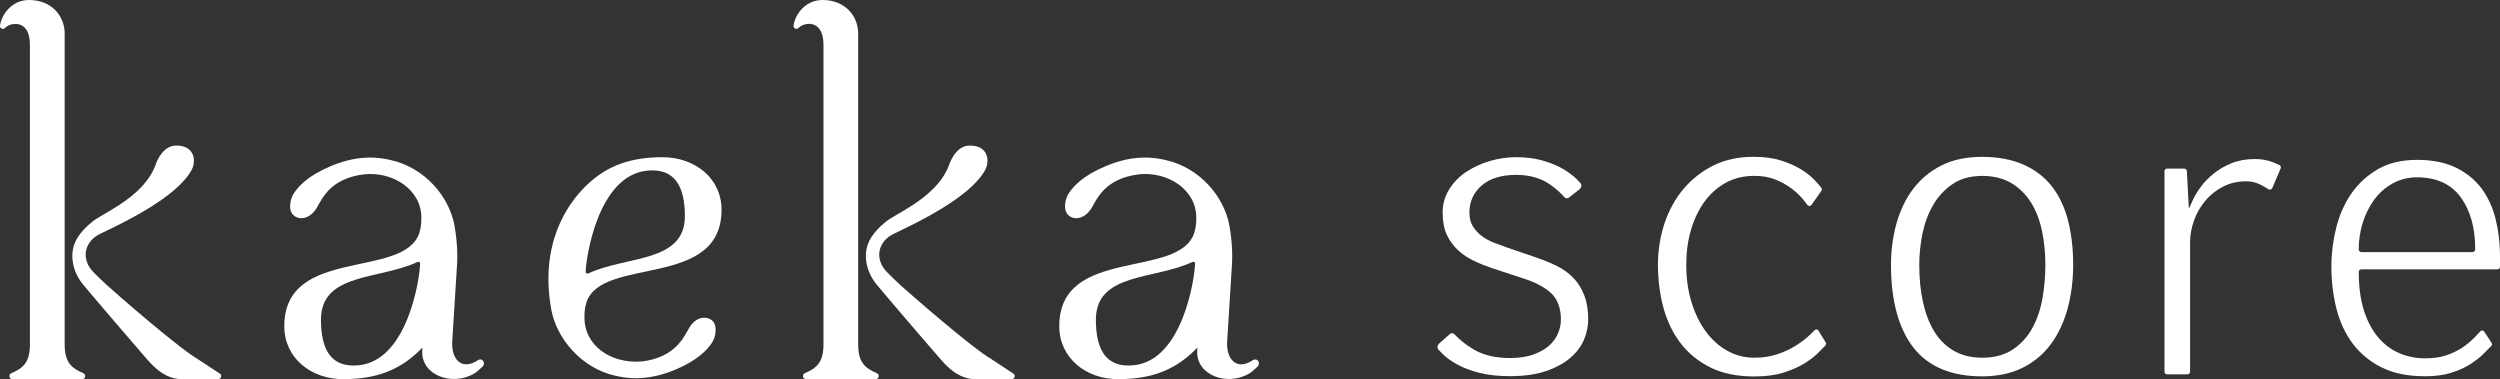 <?xml version="1.0" encoding="UTF-8"?><svg id="_レイヤー_2" xmlns="http://www.w3.org/2000/svg" viewBox="0 0 482.92 73.24"><rect x="0" y="0" width="482.92" height="73.24" fill="#333333" stroke="none"/><defs><style>.cls-1{fill:#fff;stroke-width:0px;}</style></defs><g id="_レイヤー_1-2"><path class="cls-1" d="m92.13,69.69c-.08.05-.21.13-.28.17-2.91,1.59-4.65-.69-4.5-3.8l.88-14.07c.21-2.5.11-5.27-.42-8.33-.99-5.65-5.73-11.27-12.33-12.74-1.71-.38-5.75-1.28-11.51,1.14-4.51,1.89-6.14,3.8-7.11,5.13-.76,1.05-1.2,3.1-.38,4.15,1.01,1.27,3.27,1.17,4.71-1.19,1-1.65,2.49-5.64,9.08-6.47,5.58-.62,11.18,2.94,11.12,8.41,0,.54.02,1.55-.37,2.85-2.9,9.09-26.1,2.54-26.1,18.07,0,6.19,5.21,10.23,11.36,10.23s10.66-1.59,14.63-5.41c.23-.22.46-.45.69-.7l-.03.68c-.22,4.68,5.78,6.85,10.03,4.35.46-.27.97-.73,1.59-1.32.73-.69.01-1.92-1.06-1.16Zm-22.78.86c-5.37.57-7.35-2.96-7.35-8.8,0-9.11,11.31-7.68,18.65-11.15.24-.11.51.04.51.3-.05,2.65-2.32,18.65-11.8,19.65Z"/><path class="cls-1" d="m241.82,69.69c-.08.05-.21.13-.28.17-2.91,1.59-4.65-.69-4.5-3.8l.88-14.07c.21-2.5.11-5.27-.42-8.33-.99-5.65-5.73-11.27-12.33-12.74-1.71-.38-5.75-1.28-11.51,1.14-4.51,1.89-6.14,3.8-7.11,5.13-.76,1.05-1.2,3.1-.38,4.15,1.01,1.27,3.27,1.17,4.71-1.19,1-1.65,2.49-5.64,9.08-6.47,5.58-.62,11.18,2.94,11.12,8.41,0,.54.02,1.55-.37,2.85-2.9,9.09-26.09,2.54-26.09,18.07,0,6.19,5.21,10.23,11.36,10.23s10.66-1.59,14.63-5.41c.23-.22.46-.45.69-.7l-.03.68c-.22,4.68,5.78,6.85,10.03,4.35.46-.27.97-.73,1.59-1.32.73-.69.01-1.92-1.06-1.16Zm-22.78.86c-5.37.57-7.35-2.96-7.35-8.8,0-9.11,11.31-7.68,18.65-11.15.24-.11.51.04.51.3-.05,2.65-2.32,18.65-11.8,19.65Z"/><path class="cls-1" d="m37.59,68.99c-2.56-1.63-9.78-7.56-16.82-13.8-.93-.82-1.8-1.71-2.68-2.58-2.5-2.5-1.88-5.94,1.29-7.46,1.41-.68,3.96-1.87,6.72-3.4.93-.52,1.88-1.07,2.83-1.66.83-.52,1.66-1.06,2.45-1.62,1.58-1.12,3.03-2.32,4.14-3.58.6-.67,1.11-1.36,1.49-2.05.58-1.08.68-2.66-.2-3.68-.53-.62-1.42-1.04-2.77-1.04-2.96,0-4.05,3.9-4.13,4.1-.24.6-.55,1.16-.88,1.7-2.99,4.8-9.35,7.42-11.13,8.85-2.54,2.03-3.8,4.03-3.92,6.2-.09,1.69.34,3.63,1.69,5.5.04.05.15.21.26.35.17.22,1.22,1.46,1.5,1.79,3.5,4.16,10.98,12.8,10.98,12.8.09.11.18.21.28.31,2.59,2.93,4.74,3.51,6.38,3.51,0,0,2.85,0,3.98,0,.79,0,1.59,0,3.15,0,.44,0,.76-.69.31-1.03l-4.9-3.22Z"/><path class="cls-1" d="m16.1,72.09c-2.29-.98-3.61-2.09-3.61-5.56V6.44c0-3.3-2.49-6.44-6.87-6.44-.83,0-1.65.18-2.37.52C1.58,1.32.3,3.06,0,4.89c-.05.34.12.5.22.58.16.11.34.12.41.11.21-.03.28-.15.47-.3.1-.08.22-.18.32-.24,1.23-.74,4.36-1,4.36,3.63,0,0,0,41.7,0,57.91-.01,3.43-1.32,4.54-3.59,5.51-.6.26-.43,1.16.23,1.16h13.44c.65,0,.83-.89.23-1.15Z"/><path class="cls-1" d="m190.88,68.99c-2.56-1.63-9.78-7.56-16.82-13.8-.93-.82-1.8-1.71-2.68-2.58-2.5-2.5-1.88-5.94,1.29-7.46,1.41-.68,3.96-1.87,6.72-3.4.93-.52,1.88-1.07,2.83-1.66.83-.52,1.66-1.06,2.45-1.62,1.58-1.12,3.03-2.32,4.14-3.58.6-.67,1.11-1.36,1.49-2.05.58-1.08.68-2.66-.2-3.68-.53-.62-1.42-1.04-2.77-1.04-2.96,0-4.05,3.9-4.13,4.1-.24.6-.55,1.16-.88,1.7-2.99,4.8-9.35,7.42-11.13,8.85-2.54,2.03-3.8,4.03-3.92,6.2-.09,1.69.34,3.63,1.69,5.5.04.05.15.21.26.35.17.22,1.22,1.46,1.5,1.79,3.5,4.16,10.98,12.8,10.98,12.8.09.11.18.21.28.31,2.59,2.93,4.74,3.51,6.38,3.51,0,0,2.85,0,3.98,0,.79,0,1.59,0,3.15,0,.44,0,.76-.69.31-1.03l-4.9-3.22Z"/><path class="cls-1" d="m169.38,72.09c-2.29-.98-3.61-2.09-3.61-5.56V6.44c0-3.3-2.49-6.44-6.87-6.44-.83,0-1.65.18-2.37.52-1.67.79-2.95,2.54-3.24,4.36-.05.34.12.5.22.58.16.11.34.12.41.11.21-.03.28-.15.47-.3.1-.08.22-.18.32-.24,1.23-.74,4.36-1,4.36,3.63,0,0,0,41.7,0,57.91-.01,3.43-1.32,4.54-3.59,5.51-.6.26-.43,1.16.23,1.16h13.44c.65,0,.83-.89.23-1.15Z"/><path class="cls-1" d="m139.38,40.52c0-6.14-5.22-10.15-11.37-10.15s-10.67,1.57-14.64,5.36c-3.97,3.79-9.1,11.5-6.9,23.97.99,5.6,5.79,11.43,12.4,12.88,1.71.38,5.72,1.26,11.48-1.13,4.51-1.88,6.29-3.92,7.2-5.28.74-1.11.98-3.12.23-4.03-.87-1.06-3.14-1.27-4.57,1.07-1.01,1.63-2.56,5.81-9.21,6.61-6.11.5-11.16-3.14-11.1-8.56,0-.53-.02-1.54.37-2.82,2.9-9.01,26.11-2.52,26.11-17.92Zm-26.25,12.01c.05-2.63,2.33-18.56,11.82-19.56,5.37-.57,7.35,3.01,7.35,8.79,0,9.04-11.32,7.61-18.66,11.06-.24.11-.51-.04-.51-.29Z"/><path class="cls-1" d="m303.95,53.72c-.87-.92-1.93-1.7-3.15-2.31-1.27-.63-2.65-1.2-4.12-1.69l-5.63-1.93c-.79-.28-1.6-.58-2.41-.89-.86-.32-1.64-.75-2.33-1.25-.7-.51-1.28-1.13-1.74-1.83-.48-.74-.73-1.65-.73-2.72,0-2.13.8-3.91,2.39-5.28,1.56-1.35,3.78-2.04,6.61-2.04,2.58,0,4.75.6,6.47,1.79,1.2.83,2.16,1.67,2.88,2.52.21.25.58.3.84.1l1.94-1.51c.56-.44.62-.96.32-1.31-.2-.23-.43-.47-.68-.73-.69-.69-1.6-1.36-2.69-2.01-1.1-.64-2.42-1.19-3.94-1.62-1.51-.43-3.23-.65-5.13-.65-1.72,0-3.46.26-5.16.77-1.7.51-3.24,1.24-4.58,2.15-1.32.9-2.41,2.04-3.23,3.39-.81,1.33-1.21,2.82-1.21,4.43s.28,3.13.82,4.28c.55,1.16,1.28,2.15,2.17,2.96.9.83,1.93,1.51,3.05,2.04,1.15.55,2.32,1.02,3.46,1.4l6.13,2.02c2.19.69,3.94,1.61,5.21,2.72,1.33,1.18,2.01,2.94,2.01,5.24,0,.86-.19,1.74-.55,2.62-.37.89-.96,1.7-1.75,2.4-.78.69-1.81,1.27-3.05,1.71-1.24.44-2.75.67-4.49.67-2.78,0-5.13-.55-6.98-1.64-1.44-.85-2.71-1.85-3.78-2.97-.22-.23-.58-.26-.83-.04l-1.96,1.72c-.54.48-.57,1-.25,1.33.28.29.58.6.9.91.71.69,1.65,1.35,2.77,1.96,1.13.62,2.54,1.15,4.19,1.58,1.65.43,3.65.65,5.94.65,2.83,0,5.25-.36,7.19-1.06,1.93-.7,3.5-1.59,4.67-2.65,1.16-1.05,1.99-2.22,2.49-3.47.5-1.27.76-2.52.76-3.73,0-1.82-.25-3.4-.76-4.7-.5-1.29-1.2-2.42-2.06-3.33Z"/><path class="cls-1" d="m351.3,63.88c-.17-.28-.55-.32-.78-.09-.26.27-.55.55-.85.84-.75.73-1.66,1.43-2.69,2.08-1.04.67-2.25,1.24-3.6,1.69-1.36.47-2.88.7-4.5.7-1.88,0-3.65-.46-5.27-1.37-1.6-.9-3-2.17-4.16-3.77-1.15-1.58-2.07-3.49-2.73-5.67-.66-2.17-.99-4.57-.99-7.13,0-2.39.3-4.65.9-6.71.6-2.07,1.48-3.91,2.6-5.46,1.14-1.57,2.53-2.81,4.13-3.69,1.61-.88,3.47-1.33,5.51-1.33,1.58,0,2.99.25,4.2.76,1.19.49,2.25,1.1,3.15,1.8.9.7,1.67,1.45,2.28,2.24.22.28.43.55.62.81.2.27.61.26.81-.01l1.9-2.7c.13-.18.13-.42-.01-.6-.36-.44-.78-.93-1.26-1.45-.69-.74-1.6-1.46-2.7-2.13-1.1-.67-2.42-1.25-3.91-1.71-1.48-.46-3.25-.69-5.26-.69-2.87,0-5.46.56-7.69,1.67-2.25,1.11-4.19,2.63-5.79,4.52-1.6,1.9-2.84,4.14-3.68,6.67-.84,2.53-1.27,5.23-1.27,8.02s.36,5.7,1.07,8.3c.7,2.58,1.82,4.88,3.31,6.83,1.48,1.94,3.41,3.51,5.73,4.67,2.32,1.16,5.18,1.75,8.49,1.75,2.23,0,4.16-.26,5.75-.77,1.6-.52,2.97-1.13,4.07-1.83,1.1-.7,2.02-1.42,2.71-2.14.43-.45.83-.86,1.2-1.23.16-.16.18-.41.07-.61l-1.37-2.24Z"/><path class="cls-1" d="m396.27,35.89c-1.42-1.77-3.26-3.16-5.46-4.12-2.22-.97-4.88-1.47-7.93-1.47s-5.68.56-7.86,1.66c-2.18,1.11-4.01,2.62-5.44,4.5-1.44,1.9-2.52,4.14-3.23,6.66-.71,2.54-1.07,5.25-1.07,8.04,0,6.95,1.47,12.35,4.38,16.04,2.87,3.65,7.32,5.5,13.22,5.5,2.98,0,5.61-.56,7.82-1.66,2.21-1.1,4.05-2.64,5.47-4.58,1.44-1.95,2.52-4.26,3.23-6.87.71-2.63,1.07-5.47,1.07-8.42,0-3.18-.35-6.12-1.03-8.72-.68-2.57-1.75-4.78-3.17-6.56Zm-1.72,21.67c-.37,2.12-1.01,4.04-1.91,5.71-.91,1.7-2.17,3.1-3.74,4.18-1.6,1.1-3.62,1.65-6.02,1.65-2.11,0-3.97-.46-5.53-1.38-1.56-.91-2.84-2.21-3.81-3.85-.95-1.61-1.66-3.52-2.12-5.67-.45-2.12-.68-4.49-.68-7.04,0-2.04.22-4.1.64-6.12.43-2.04,1.13-3.89,2.08-5.5.96-1.63,2.22-2.98,3.74-4,1.54-1.04,3.45-1.56,5.68-1.56s4.14.48,5.7,1.42c1.55.94,2.83,2.22,3.8,3.8.95,1.56,1.65,3.4,2.08,5.47.43,2.04.64,4.23.64,6.5,0,2.15-.19,4.3-.55,6.4Z"/><path class="cls-1" d="m440.29,31.87c-.32-.15-.74-.34-1.31-.56-1-.39-2.15-.59-3.43-.59-1.66,0-3.17.27-4.47.8-1.32.54-2.49,1.22-3.49,2.03-1,.81-1.83,1.66-2.47,2.55-.65.89-1.14,1.7-1.46,2.39l-.84,1.83-.11-2.01-.28-5.27c-.01-.27-.23-.47-.5-.47h-3.32c-.28,0-.5.22-.5.5v38.74c0,.28.22.5.5.5h3.94c.28,0,.5-.22.5-.5v-24.96c0-1.4.25-2.81.74-4.2.49-1.39,1.21-2.67,2.14-3.8.94-1.14,2.09-2.07,3.43-2.77,1.35-.71,2.9-1.06,4.6-1.06,1.03,0,2.05.28,3.02.82.44.25.85.49,1.22.72.26.16.6.06.73-.23l1.62-3.79c.11-.25,0-.53-.25-.65Z"/><path class="cls-1" d="m482.07,42.29c-.56-2.23-1.47-4.21-2.72-5.89-1.24-1.66-2.89-3.01-4.93-4.01-2.04-1-4.56-1.51-7.49-1.51s-5.53.6-7.58,1.79c-2.07,1.2-3.79,2.77-5.12,4.68-1.34,1.92-2.32,4.15-2.94,6.61-.62,2.48-.94,5-.94,7.49,0,2.87.33,5.62.98,8.19.64,2.54,1.7,4.8,3.13,6.72,1.43,1.91,3.3,3.46,5.56,4.6,2.26,1.14,5.08,1.72,8.4,1.72,1.92,0,3.59-.21,4.97-.64,1.38-.43,2.61-.96,3.64-1.6,1.03-.64,1.93-1.33,2.67-2.07l1.53-1.53c.17-.17.19-.42.06-.62l-1.41-2.15c-.18-.27-.56-.31-.77-.07-.28.31-.58.63-.89.96-.69.75-1.5,1.45-2.42,2.08-.93.64-1.99,1.16-3.17,1.57-1.19.41-2.61.61-4.21.61-1.73,0-3.4-.34-4.96-1-1.57-.67-2.96-1.72-4.12-3.11-1.15-1.38-2.07-3.12-2.72-5.18-.65-2.04-.98-4.5-.98-7.31,0,0-.1-.59.59-.59h26.2c.27,0,.49-.22.49-.49v-2.15c0-2.43-.29-4.81-.85-7.07Zm-4.53,6.42h-21.32c-.59,0-.59-.59-.59-.59,0-1.71.26-3.42.77-5.07.51-1.66,1.26-3.15,2.2-4.45.96-1.31,2.15-2.37,3.55-3.15,1.41-.79,3.01-1.2,4.77-1.2,3.72,0,6.56,1.31,8.44,3.89,1.84,2.53,2.77,5.88,2.77,9.97,0,0,.04.59-.59.59Z"/></g></svg>
